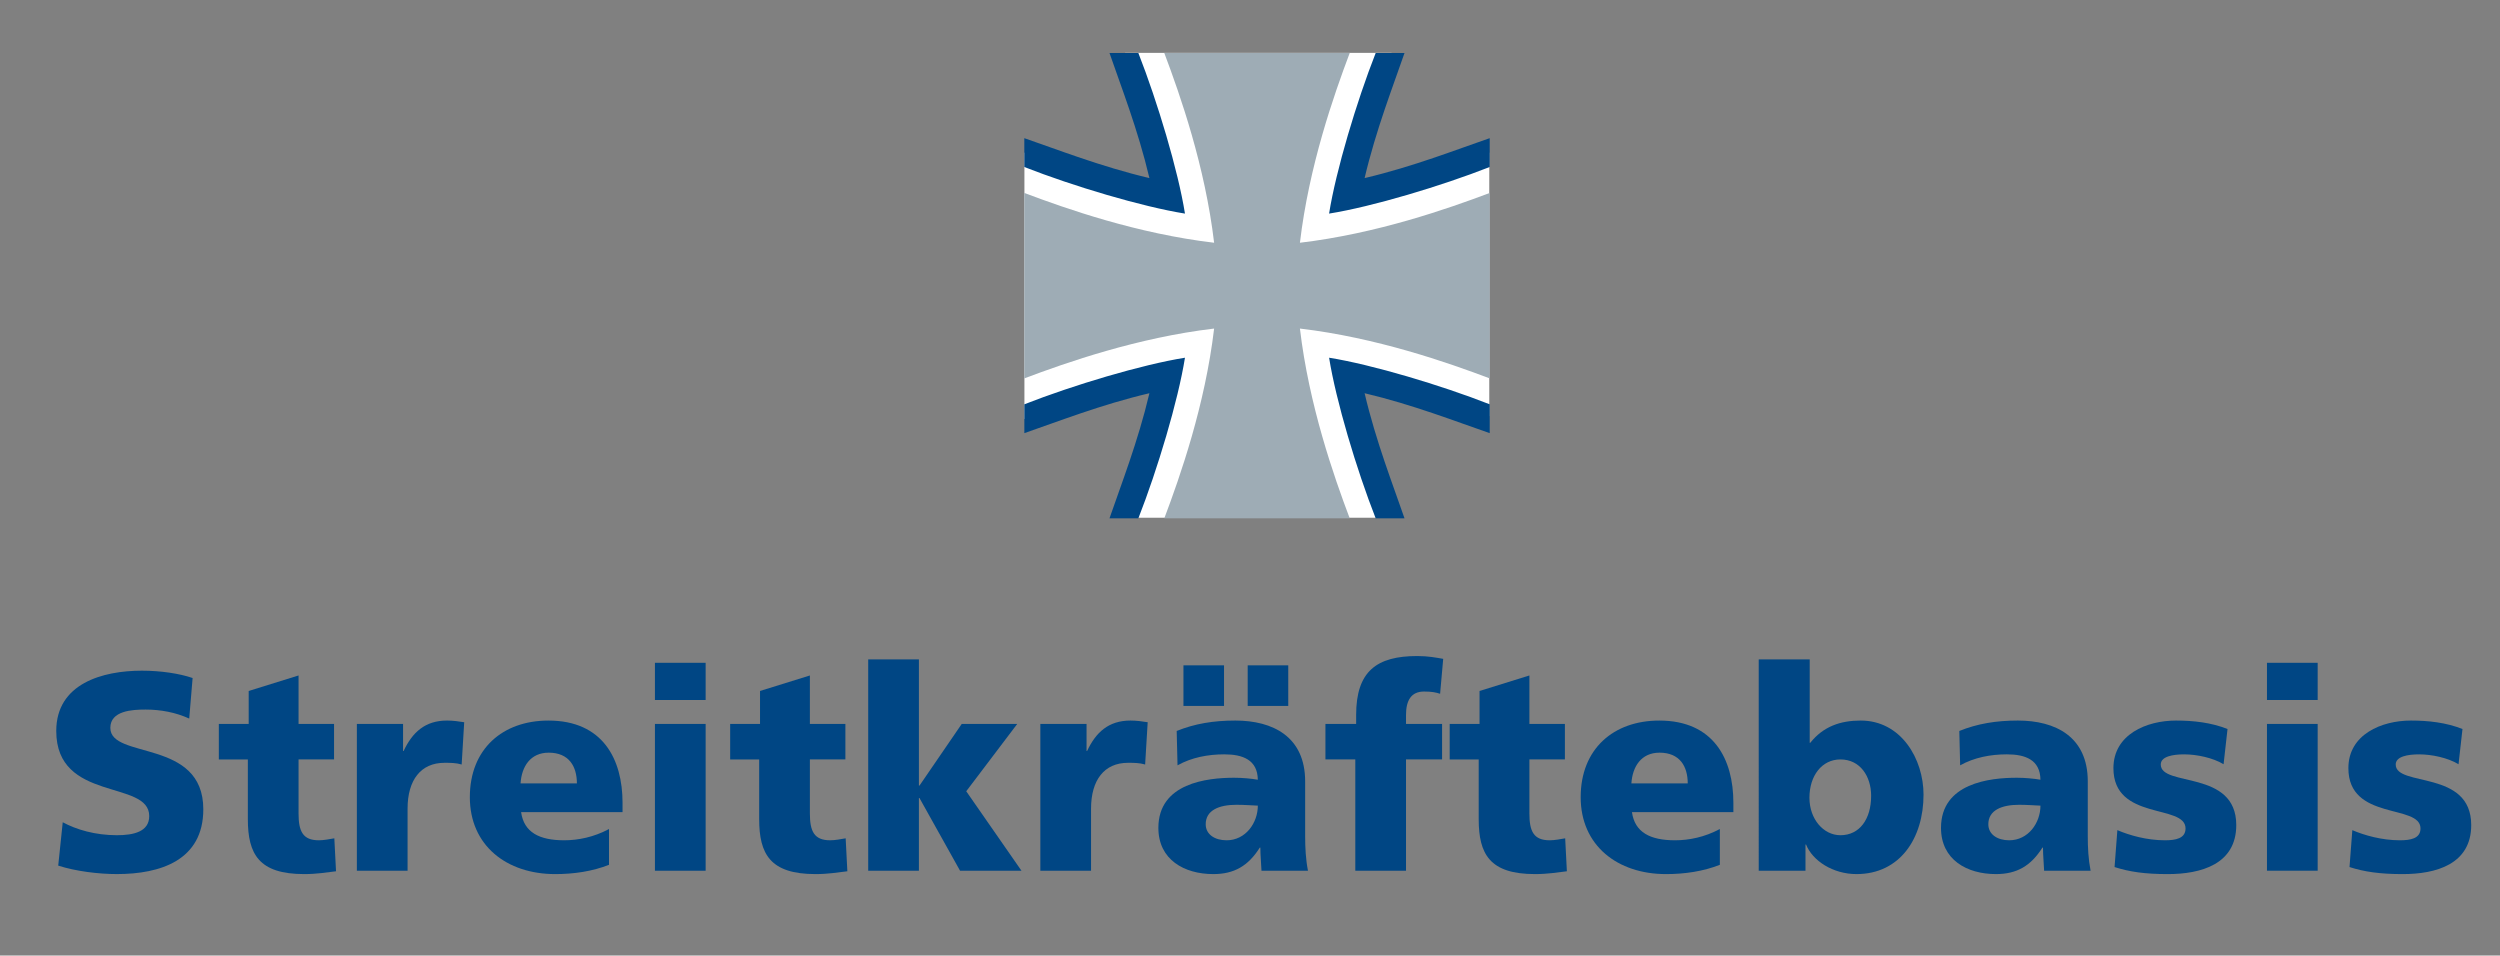 <?xml version="1.0" encoding="UTF-8" standalone="no"?>
<!-- Created with Inkscape (http://www.inkscape.org/) -->

<svg
   xmlns:dc="http://purl.org/dc/elements/1.1/"
   xmlns:cc="http://creativecommons.org/ns#"
   xmlns:rdf="http://www.w3.org/1999/02/22-rdf-syntax-ns#"
   xmlns:svg="http://www.w3.org/2000/svg"
   xmlns="http://www.w3.org/2000/svg"
   version="1.1"
   width="350.427"
   height="133.936"
   viewBox="-75.537 -19.107 350.427 133.936"
   id="svg2"
   xml:space="preserve"><rect x="-75.537" y="-19.107" width="350.427" height="133.936" fill="#808080" stroke="none"/><defs
   id="defs49" />
<path
   d="m 82.168,-11.694 6.088,20.2 -20.2,-6.225 v 37.347 l 20.338,-6.226 -6.089,20.062 h 36.801 l -5.679,-19.786 19.789,5.54 V 2.281 l -19.651,5.792 5.951,-19.767 H 82.168 z"
   id="path3652"
   style="fill:#ffffff" />
<path
   d="M 85.578,5.856 C 83.982,-0.919 81.537,-7.155 79.982,-11.677 h 4.046 c 2.675,6.812 5.573,16.485 6.533,22.51 C 84.536,9.867 74.859,6.98 68.043,4.301 V 0.259 c 4.525,1.553 10.76,4 17.535,5.597 z"
   id="path3656"
   style="fill:#004684" />
<path
   d="m 133.276,33.932 c -5.911,-2.23 -15.882,-5.72 -26.602,-6.985 1.263,10.724 4.748,20.694 6.98,26.602 H 87.663 c 2.23,-5.907 5.718,-15.878 6.984,-26.602 -10.724,1.269 -20.694,4.754 -26.604,6.985 V 7.939 c 5.91,2.231 15.881,5.719 26.604,6.979 C 93.381,4.201 89.893,-5.77 87.663,-11.677 h 25.992 c -2.232,5.907 -5.718,15.877 -6.98,26.596 10.72,-1.269 20.69,-4.748 26.602,-6.979 v 25.992 z"
   id="path3654"
   style="fill:#9eacb5" />
<path
   d="m 85.578,36.011 c -6.775,1.591 -13.01,4.042 -17.531,5.597 v -4.042 c 6.812,-2.68 16.489,-5.572 22.514,-6.532 -0.96,6.024 -3.858,15.698 -6.533,22.515 h -4.046 c 1.555,-4.526 4,-10.758 5.596,-17.538 z"
   id="path3658"
   style="fill:#004684" />
<path
   d="m 115.741,36.011 c 1.594,6.78 4.039,13.013 5.594,17.538 h -4.041 c -2.678,-6.817 -5.572,-16.491 -6.531,-22.515 6.02,0.965 15.695,3.853 22.514,6.532 v 4.042 c -4.528,-1.553 -10.761,-3.998 -17.536,-5.597 z"
   id="path3660"
   style="fill:#004684" />
<path
   d="m 115.741,5.856 c 6.772,-1.591 13.008,-4.043 17.535,-5.597 v 4.042 c -6.818,2.679 -16.494,5.572 -22.514,6.532 0.959,-6.025 3.854,-15.698 6.531,-22.51 h 4.041 c -1.554,4.522 -3.999,10.758 -5.593,17.533 z"
   id="path3662"
   style="fill:#004684" />
<g
   id="g9">
	<path
   d="m -66.742,96.149 c 1.896,1.026 4.541,1.816 7.582,1.816 2.33,0 4.541,-0.474 4.541,-2.686 0,-5.134 -13.032,-1.896 -13.032,-11.926 0,-6.635 6.477,-8.451 12.005,-8.451 2.646,0 5.252,0.396 7.108,1.027 l -0.474,5.687 c -1.896,-0.869 -4.028,-1.264 -6.121,-1.264 -1.856,0 -4.937,0.157 -4.937,2.566 0,4.463 13.032,1.461 13.032,11.413 0,7.147 -6.002,9.082 -12.123,9.082 -2.567,0 -5.766,-0.395 -8.214,-1.185 l 0.633,-6.079 z"
   id="path11"
   style="fill:#004684" />
	<path
   d="m -44.864,82.367 h 4.186 v -4.62 l 6.99,-2.172 v 6.792 h 4.976 v 4.976 h -4.976 v 7.582 c 0,2.488 0.592,3.752 2.843,3.752 0.711,0 1.461,-0.158 2.172,-0.276 l 0.237,4.62 c -1.343,0.158 -2.686,0.395 -4.462,0.395 -6.358,0 -7.898,-2.804 -7.898,-7.7 v -8.372 h -4.067 v -4.977 z"
   id="path13"
   style="fill:#004684" />
	<path
   d="m -10.825,88.054 c -0.79,-0.237 -1.579,-0.237 -2.409,-0.237 -3.317,0 -5.173,2.409 -5.173,6.438 v 8.688 h -7.108 V 82.367 h 6.476 v 3.791 h 0.079 c 1.224,-2.606 3.001,-4.265 6.082,-4.265 0.829,0 1.698,0.118 2.409,0.236 l -0.356,5.925 z"
   id="path15"
   style="fill:#004684" />
	<path
   d="m -2.493,94.728 c 0.395,2.844 2.567,3.949 6.042,3.949 1.935,0 4.146,-0.435 6.279,-1.58 v 5.016 c -2.29,0.908 -4.896,1.303 -7.542,1.303 -6.792,0 -11.965,-3.988 -11.965,-10.78 0,-6.792 4.62,-10.741 11.018,-10.741 7.622,0 10.386,5.41 10.386,11.531 v 1.303 H -2.493 z m 7.82,-4.029 c 0,-2.369 -1.106,-4.304 -3.949,-4.304 -2.567,0 -3.791,1.935 -3.949,4.304 h 7.898 z"
   id="path17"
   style="fill:#004684" />
	<path
   d="m 23.374,79.011 h -7.108 v -5.213 h 7.108 v 5.213 z m -7.109,3.356 h 7.108 v 20.574 H 16.265 V 82.367 z"
   id="path19"
   style="fill:#004684" />
	<path
   d="m 26.81,82.367 h 4.186 v -4.62 l 6.99,-2.172 v 6.792 h 4.976 v 4.976 h -4.976 v 7.582 c 0,2.488 0.592,3.752 2.843,3.752 0.711,0 1.461,-0.158 2.172,-0.276 l 0.237,4.62 c -1.343,0.158 -2.686,0.395 -4.462,0.395 -6.358,0 -7.898,-2.804 -7.898,-7.7 V 87.344 H 26.81 v -4.977 z"
   id="path21"
   style="fill:#004684" />
	<path
   d="m 46.159,73.324 h 7.108 v 17.691 h 0.079 l 5.924,-8.648 h 7.779 l -7.147,9.438 7.74,11.136 H 59.033 L 53.346,92.753 h -0.079 v 10.188 H 46.159 V 73.324 z"
   id="path23"
   style="fill:#004684" />
	<path
   d="m 84.978,88.054 c -0.79,-0.237 -1.58,-0.237 -2.409,-0.237 -3.317,0 -5.173,2.409 -5.173,6.438 v 8.688 H 70.288 V 82.367 h 6.477 v 3.791 h 0.079 c 1.224,-2.606 3.001,-4.265 6.082,-4.265 0.829,0 1.698,0.118 2.409,0.236 l -0.357,5.925 z"
   id="path25"
   style="fill:#004684" />
	<path
   d="m 101.286,102.941 c -0.039,-1.105 -0.158,-2.172 -0.158,-3.238 h -0.078 c -1.62,2.567 -3.594,3.712 -6.516,3.712 -4.067,0 -7.701,-2.014 -7.701,-6.477 0,-6.278 6.832,-7.028 10.623,-7.028 1.145,0 2.409,0.118 3.317,0.276 -0.04,-2.804 -2.133,-3.555 -4.7,-3.555 -2.291,0 -4.581,0.435 -6.555,1.54 L 89.4,83.354 c 2.527,-1.026 5.173,-1.461 8.214,-1.461 5.252,0 9.793,2.251 9.793,8.529 v 7.661 c 0,1.619 0.079,3.238 0.395,4.857 h -6.516 z M 90.348,74.153 h 5.687 v 5.687 h -5.687 v -5.687 z m 6.042,24.524 c 2.685,0 4.384,-2.448 4.384,-4.857 -0.909,-0.039 -1.936,-0.118 -3.002,-0.118 -2.409,0 -4.304,0.75 -4.304,2.725 -0.001,1.421 1.263,2.25 2.922,2.25 z m 2.962,-24.524 h 5.687 v 5.687 h -5.687 v -5.687 z"
   id="path27"
   style="fill:#004684" />
	<path
   d="m 114.437,87.343 h -4.186 v -4.976 h 4.304 v -1.264 c 0,-6.121 2.883,-8.253 8.569,-8.253 1.54,0 2.726,0.236 3.634,0.395 l -0.435,4.896 c -0.593,-0.197 -1.185,-0.315 -2.251,-0.315 -1.816,0 -2.527,1.264 -2.527,3.277 v 1.264 h 5.055 v 4.976 h -5.055 v 15.599 h -7.108 V 87.343 z"
   id="path29"
   style="fill:#004684" />
	<path
   d="m 127.665,82.367 h 4.187 v -4.62 l 6.989,-2.172 v 6.792 h 4.976 v 4.976 h -4.976 v 7.582 c 0,2.488 0.593,3.752 2.844,3.752 0.711,0 1.461,-0.158 2.172,-0.276 l 0.236,4.62 c -1.343,0.158 -2.685,0.395 -4.462,0.395 -6.357,0 -7.898,-2.804 -7.898,-7.7 v -8.372 h -4.067 v -4.977 z"
   id="path31"
   style="fill:#004684" />
	<path
   d="m 153.215,94.728 c 0.396,2.844 2.567,3.949 6.042,3.949 1.936,0 4.146,-0.435 6.279,-1.58 v 5.016 c -2.291,0.908 -4.897,1.303 -7.543,1.303 -6.792,0 -11.965,-3.988 -11.965,-10.78 0,-6.792 4.62,-10.741 11.018,-10.741 7.621,0 10.386,5.41 10.386,11.531 v 1.303 h -14.217 z m 7.819,-4.029 c 0,-2.369 -1.105,-4.304 -3.949,-4.304 -2.566,0 -3.791,1.935 -3.949,4.304 h 7.898 z"
   id="path33"
   style="fill:#004684" />
	<path
   d="m 170.985,73.324 h 7.147 v 11.688 h 0.079 c 1.816,-2.29 4.226,-3.119 7.068,-3.119 5.687,0 8.807,5.41 8.807,10.386 0,6.081 -3.278,11.136 -9.398,11.136 -3.278,0 -6.161,-1.855 -7.069,-4.146 h -0.079 v 3.673 h -6.555 V 73.324 z m 11.453,14.019 c -2.606,0 -4.344,2.291 -4.344,5.371 0,3.001 1.974,5.252 4.344,5.252 2.685,0 4.304,-2.251 4.304,-5.528 -10e-4,-2.726 -1.541,-5.095 -4.304,-5.095 z"
   id="path35"
   style="fill:#004684" />
	<path
   d="m 210.988,102.941 c -0.04,-1.105 -0.158,-2.172 -0.158,-3.238 h -0.079 c -1.619,2.567 -3.594,3.712 -6.516,3.712 -4.067,0 -7.7,-2.014 -7.7,-6.477 0,-6.278 6.831,-7.028 10.622,-7.028 1.146,0 2.409,0.118 3.317,0.276 -0.039,-2.804 -2.133,-3.555 -4.699,-3.555 -2.29,0 -4.581,0.435 -6.556,1.54 l -0.118,-4.817 c 2.527,-1.026 5.173,-1.461 8.214,-1.461 5.252,0 9.794,2.251 9.794,8.529 v 7.661 c 0,1.619 0.078,3.238 0.395,4.857 h -6.516 z m -4.897,-4.264 c 2.686,0 4.384,-2.448 4.384,-4.857 -0.908,-0.039 -1.935,-0.118 -3.001,-0.118 -2.409,0 -4.305,0.75 -4.305,2.725 0,1.421 1.264,2.25 2.922,2.25 z"
   id="path37"
   style="fill:#004684" />
	<path
   d="m 221.256,97.255 c 1.658,0.711 4.107,1.422 6.674,1.422 1.461,0 2.883,-0.237 2.883,-1.659 0,-3.475 -10.109,-1.026 -10.109,-8.45 0,-4.739 4.66,-6.674 8.767,-6.674 2.448,0 4.937,0.276 7.227,1.185 l -0.553,4.937 c -1.501,-0.908 -3.751,-1.383 -5.528,-1.383 -1.54,0 -3.277,0.276 -3.277,1.422 0,3.199 10.583,0.672 10.583,8.49 0,5.489 -4.937,6.871 -9.597,6.871 -3.198,0 -5.37,-0.315 -7.463,-0.987 l 0.393,-5.174 z"
   id="path39"
   style="fill:#004684" />
	<path
   d="m 249.333,79.011 h -7.107 v -5.213 h 7.107 v 5.213 z m -7.107,3.356 h 7.107 v 20.574 h -7.107 V 82.367 z"
   id="path41"
   style="fill:#004684" />
	<path
   d="m 254.19,97.255 c 1.659,0.711 4.107,1.422 6.674,1.422 1.461,0 2.883,-0.237 2.883,-1.659 0,-3.475 -10.109,-1.026 -10.109,-8.45 0,-4.739 4.66,-6.674 8.767,-6.674 2.448,0 4.937,0.276 7.227,1.185 l -0.553,4.937 c -1.501,-0.908 -3.752,-1.383 -5.528,-1.383 -1.54,0 -3.278,0.276 -3.278,1.422 0,3.199 10.584,0.672 10.584,8.49 0,5.489 -4.937,6.871 -9.597,6.871 -3.198,0 -5.37,-0.315 -7.463,-0.987 l 0.393,-5.174 z"
   id="path43"
   style="fill:#004684" />
</g>
<rect
   width="350.427"
   height="133.936"
   x="-75.537"
   y="-19.107"
   id="rect45"
   style="fill:none" />
</svg>